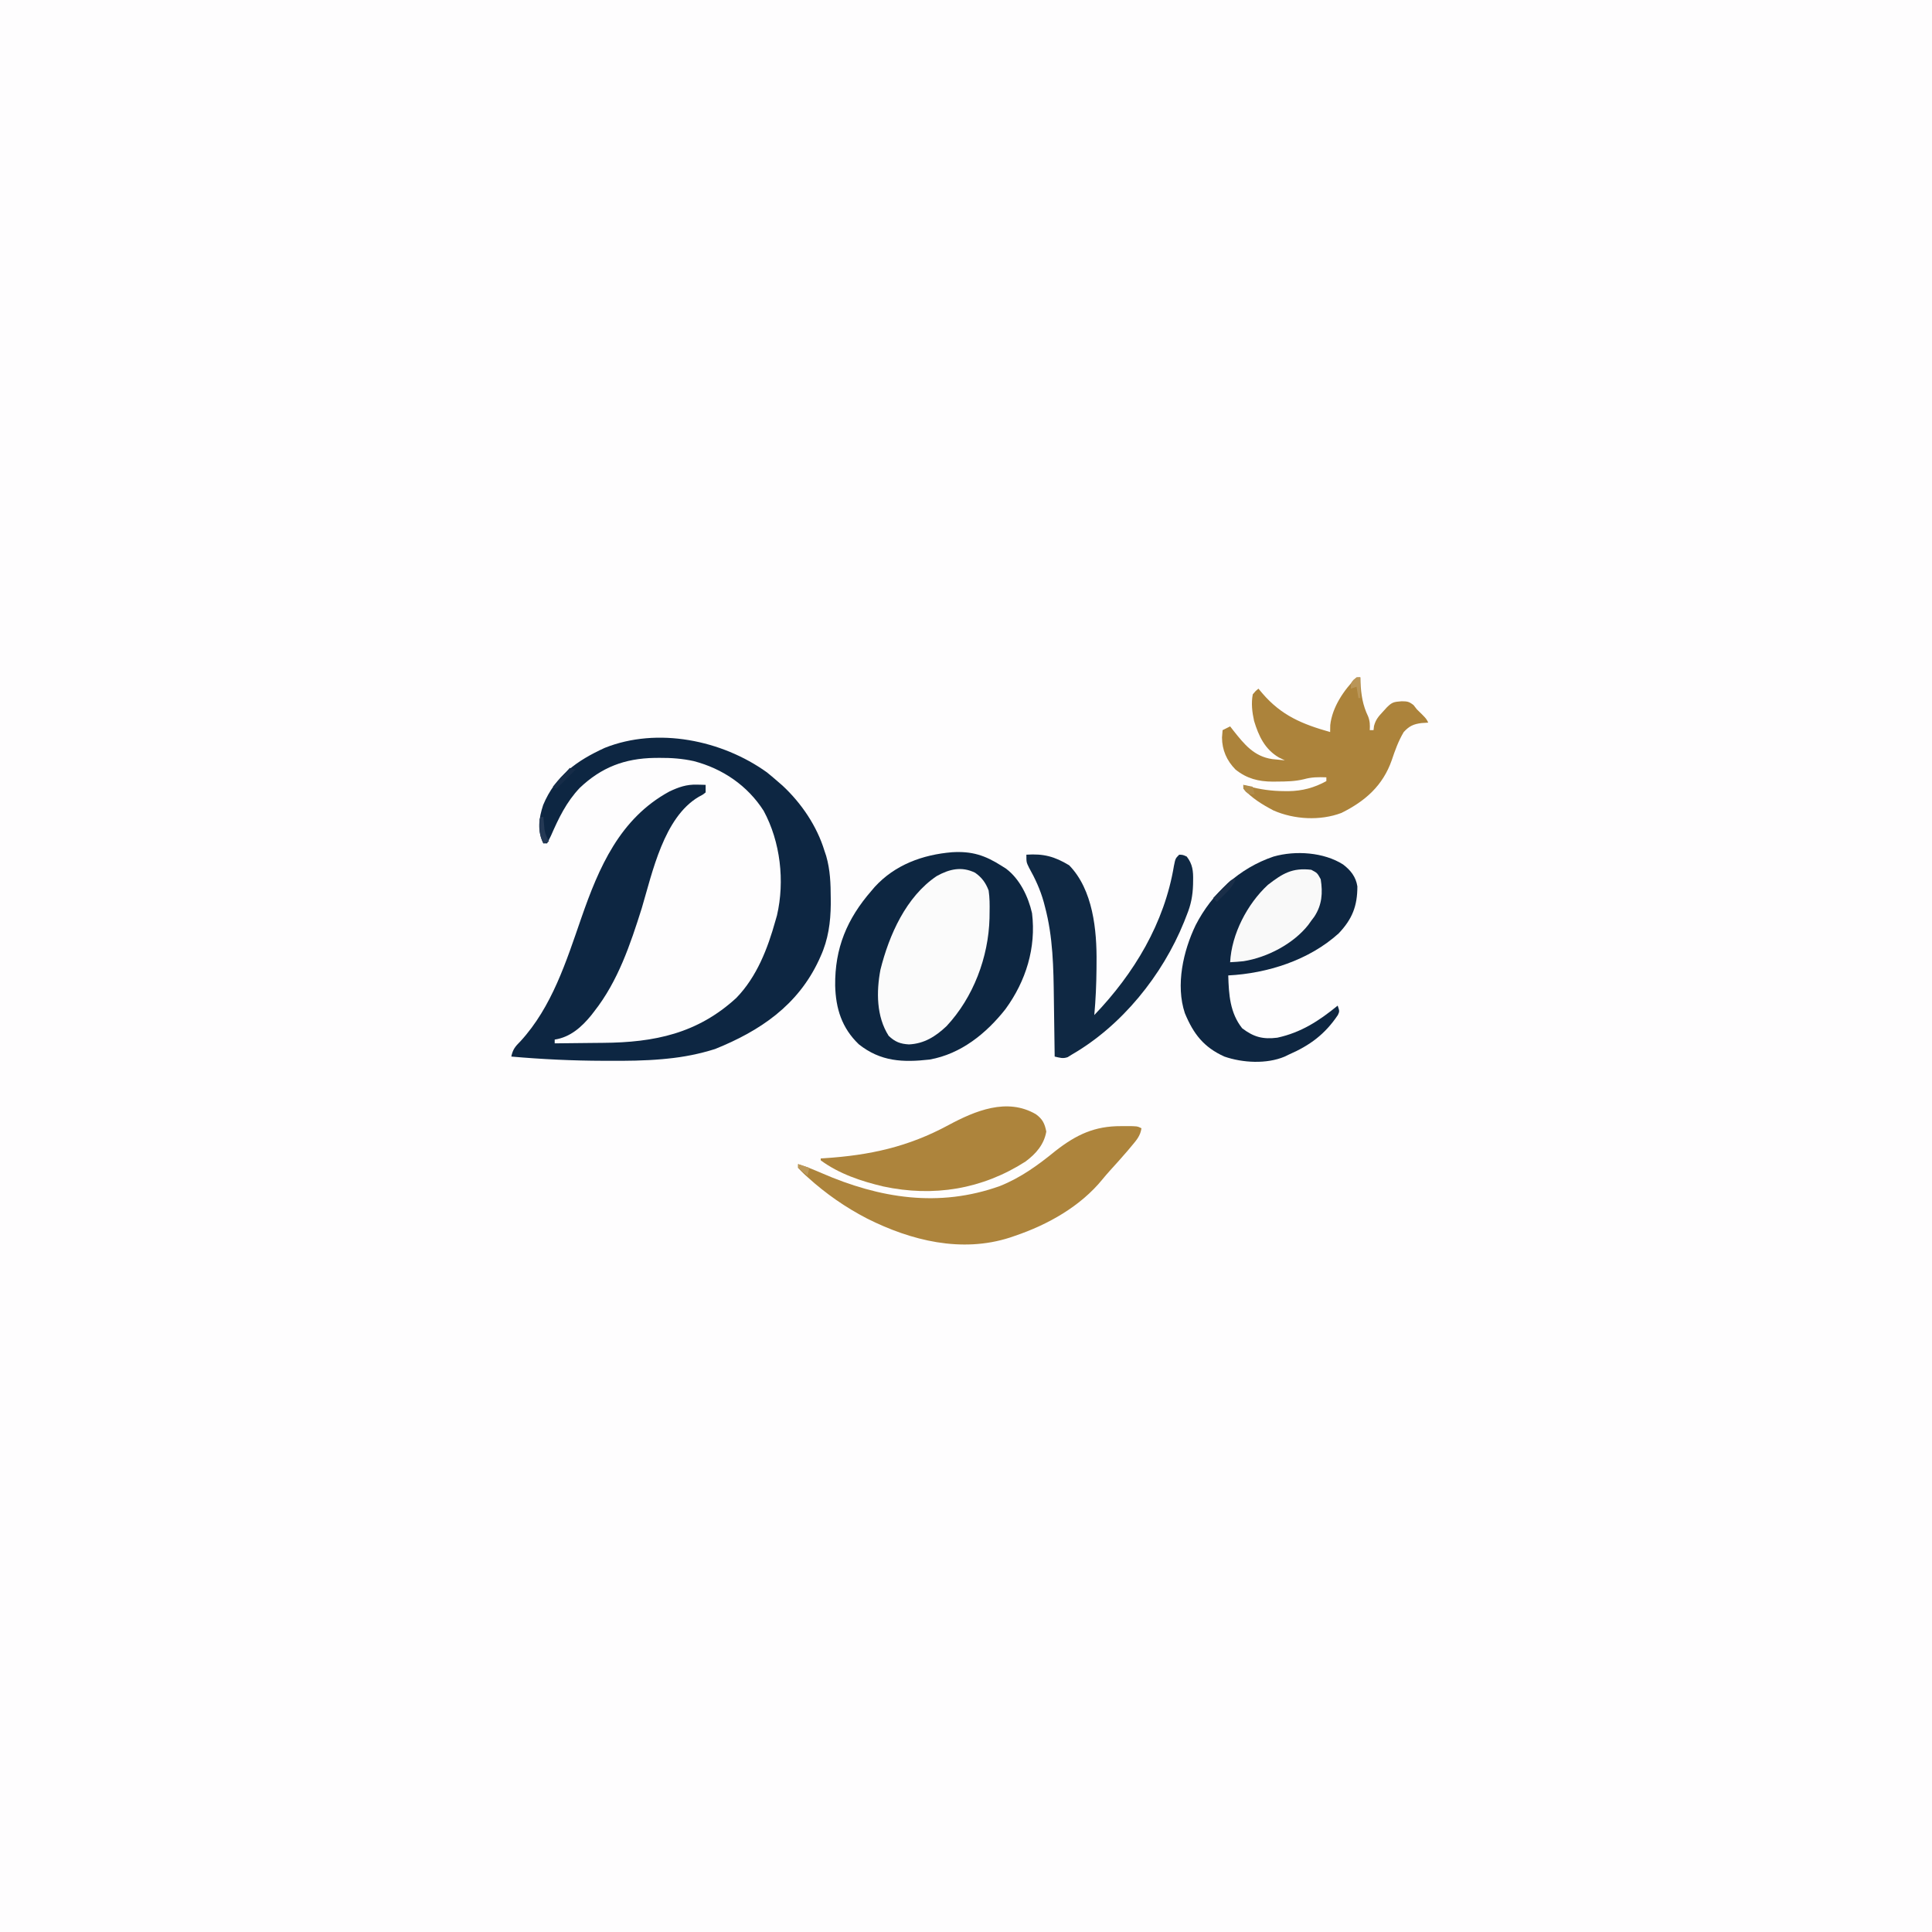 <?xml version="1.0" encoding="UTF-8"?>
<svg version="1.1" xmlns="http://www.w3.org/2000/svg" width="1024" height="1024">
<rect width="100%" height="100%" fill="#808080" stroke="none"/>
<path d="M0 0 C337.92 0 675.84 0 1024 0 C1024 337.92 1024 675.84 1024 1024 C686.08 1024 348.16 1024 0 1024 C0 686.08 0 348.16 0 0 Z " fill="#FEFDFE" transform="translate(0,0)"/>
<path d="M0 0 C1.862 1.507 3.696 3.049 5.5 4.625 C6.431 5.433 7.361 6.241 8.32 7.074 C18.288 16.361 26.522 28.511 30.5 41.625 C30.943 42.938 30.943 42.938 31.395 44.277 C33.549 51.763 33.782 58.997 33.812 66.75 C33.818 67.751 33.823 68.752 33.829 69.784 C33.737 79.499 32.486 88.614 28.438 97.5 C28.134 98.176 27.83 98.851 27.517 99.547 C16.313 123.545 -3.681 137.027 -27.5 146.625 C-35.801 149.243 -44.125 150.888 -52.777 151.73 C-53.64 151.815 -54.503 151.899 -55.392 151.986 C-64.887 152.846 -74.348 152.93 -83.875 152.875 C-84.771 152.873 -85.667 152.871 -86.591 152.87 C-102.957 152.832 -119.194 152.059 -135.5 150.625 C-134.697 146.808 -133.41 145.265 -130.625 142.5 C-113.936 124.303 -106.372 100.197 -98.438 77.312 C-89.068 50.294 -77.96 24.441 -51.727 10.148 C-46.763 7.805 -42.642 6.351 -37.125 6.5 C-36.251 6.518 -35.377 6.536 -34.477 6.555 C-33.498 6.589 -33.498 6.589 -32.5 6.625 C-32.5 7.945 -32.5 9.265 -32.5 10.625 C-34.039 11.863 -34.039 11.863 -36.125 12.938 C-54.645 23.822 -60.675 52.917 -66.359 72.012 C-72.41 91.18 -78.937 110.641 -91.5 126.625 C-92.053 127.342 -92.606 128.058 -93.176 128.797 C-98.307 135.073 -104.29 140.372 -112.5 141.625 C-112.5 142.285 -112.5 142.945 -112.5 143.625 C-106.136 143.583 -99.772 143.51 -93.408 143.417 C-91.252 143.39 -89.095 143.368 -86.938 143.354 C-59.583 143.163 -36.789 138.401 -16.234 119.547 C-5.363 108.333 0.382 93.406 4.5 78.625 C4.767 77.698 5.034 76.771 5.309 75.816 C9.534 57.604 7.134 36.773 -1.746 20.371 C-10.276 7.016 -23.491 -1.984 -38.802 -5.975 C-44.83 -7.302 -50.65 -7.728 -56.812 -7.688 C-57.728 -7.682 -58.644 -7.676 -59.587 -7.67 C-75.38 -7.389 -87.697 -2.72 -99.219 8.219 C-106.32 15.709 -110.396 24.247 -114.5 33.625 C-115.156 34.964 -115.818 36.299 -116.5 37.625 C-117.16 37.625 -117.82 37.625 -118.5 37.625 C-121.889 30.847 -120.88 24.214 -118.605 17.273 C-112.155 1.82 -100.662 -6.271 -85.938 -13.004 C-58.032 -24.134 -23.862 -17.128 0 0 Z " fill="#0D2642" transform="translate(406.5,409.375)"/>
<path d="M0 0 C10.575 -0.645 17.487 1.58 26.441 7.297 C27.52 7.979 27.52 7.979 28.621 8.676 C35.949 14.131 40.468 23.587 42.441 32.297 C44.678 50.651 39.216 68.266 28.379 83.125 C18.223 96.031 4.769 106.936 -11.844 109.879 C-25.993 111.471 -37.764 111.004 -49.371 101.797 C-58.406 93.14 -61.591 82.824 -61.902 70.708 C-62.123 50.842 -55.651 35.297 -42.559 20.297 C-42.028 19.67 -41.496 19.044 -40.949 18.398 C-30.17 6.605 -15.466 1.29 0 0 Z " fill="#0D2641" transform="translate(504.559,451.703)"/>
<path d="M0 0 C4.02 3.068 6.77 6.556 7.551 11.594 C7.565 22.047 4.831 28.927 -2.383 36.539 C-18.083 50.718 -40.081 57.727 -60.883 58.797 C-60.587 68.932 -60.003 78.592 -53.508 86.797 C-47.329 91.504 -42.524 92.732 -34.883 91.797 C-22.232 89.049 -12.774 82.873 -2.883 74.797 C-1.883 77.797 -1.883 77.797 -2.781 79.777 C-9.618 89.996 -17.66 95.915 -28.883 100.797 C-29.587 101.138 -30.29 101.48 -31.016 101.832 C-40.573 105.861 -53.339 105.138 -62.945 101.797 C-73.914 96.838 -79.329 89.776 -83.883 78.797 C-88.847 63.904 -84.75 45.824 -78.156 32.133 C-69.507 15.264 -54.922 1.882 -36.883 -4.203 C-25.254 -7.527 -10.206 -6.522 0 0 Z " fill="#0E2641" transform="translate(711.883,458.203)"/>
<path d="M0 0 C0.819 -0.004 1.638 -0.008 2.482 -0.012 C8.559 -0.002 8.559 -0.002 10.812 1.125 C10.228 5.052 8.331 7.251 5.812 10.25 C4.594 11.702 4.594 11.702 3.352 13.184 C0.256 16.77 -2.889 20.305 -6.09 23.797 C-7.367 25.214 -8.617 26.657 -9.816 28.141 C-21.513 42.564 -38.865 52.254 -56.188 58.125 C-57.085 58.433 -57.982 58.741 -58.906 59.059 C-84.533 67.324 -111.279 60.703 -134.573 49.001 C-146.118 43.028 -156.427 35.842 -166.062 27.125 C-166.581 26.656 -167.1 26.187 -167.634 25.704 C-168.862 24.555 -170.031 23.345 -171.188 22.125 C-171.188 21.465 -171.188 20.805 -171.188 20.125 C-166.9 21.461 -162.829 23.101 -158.719 24.892 C-127.931 38.272 -96.556 43.335 -64.188 31.738 C-53.086 27.295 -43.894 20.591 -34.695 13.078 C-23.661 4.485 -13.968 -0.067 0 0 Z " fill="#AD843C" transform="translate(594.188,596.875)"/>
<path d="M0 0 C0.66 0 1.32 0 2 0 C2.026 0.822 2.052 1.645 2.078 2.492 C2.421 9.233 3.223 14.678 6.16 20.781 C7.12 23.317 7.147 25.31 7 28 C7.66 28 8.32 28 9 28 C9.126 26.909 9.126 26.909 9.254 25.797 C10.158 22.408 11.564 20.808 13.938 18.25 C14.648 17.471 15.358 16.693 16.09 15.891 C18.893 13.116 19.794 13.017 23.875 12.688 C26.894 12.731 27.724 12.787 30.188 14.688 C30.786 15.451 31.384 16.214 32 17 C32.887 17.866 33.774 18.733 34.688 19.625 C37 22 37 22 38 24 C36.783 24.082 35.566 24.165 34.312 24.25 C30.126 24.804 27.933 25.822 25 29 C22.141 33.824 20.41 38.691 18.625 44 C13.896 57.442 4.606 65.598 -8.008 71.871 C-19.327 76.142 -33.062 75.348 -44.016 70.566 C-49.78 67.541 -55.69 63.968 -60 59 C-60 58.34 -60 57.68 -60 57 C-59.259 57.217 -58.518 57.433 -57.754 57.656 C-51.129 59.408 -45.025 60.3 -38.188 60.312 C-37.495 60.318 -36.803 60.323 -36.09 60.328 C-28.783 60.231 -22.45 58.547 -16 55 C-16 54.34 -16 53.68 -16 53 C-20.213 52.847 -23.813 52.858 -27.875 54 C-32.62 55.161 -37.266 55.226 -42.125 55.25 C-43.271 55.264 -43.271 55.264 -44.441 55.277 C-52.015 55.238 -58.159 53.671 -64.133 48.895 C-68.811 44.148 -71.281 38.532 -71.312 31.875 C-71.209 30.596 -71.106 29.317 -71 28 C-69.68 27.34 -68.36 26.68 -67 26 C-66.42 26.748 -65.84 27.495 -65.242 28.266 C-59.487 35.522 -54.344 41.921 -44.688 43.34 C-42.46 43.594 -40.234 43.815 -38 44 C-39.031 43.505 -40.062 43.01 -41.125 42.5 C-48.599 38.151 -51.867 31.159 -54.309 23.109 C-55.346 18.443 -55.9 13.729 -55 9 C-53.473 7.191 -53.473 7.191 -52 6 C-51.334 6.797 -50.667 7.593 -49.98 8.414 C-39.771 20.295 -28.815 24.799 -14 29 C-13.979 27.783 -13.959 26.566 -13.938 25.312 C-12.879 15.74 -6.686 6.686 0 0 Z " fill="#AC833B" transform="translate(719,359)"/>
<path d="M0 0 C3.553 2.465 5.681 5.396 7.188 9.438 C7.758 13.263 7.758 17.013 7.688 20.875 C7.675 21.941 7.662 23.007 7.649 24.105 C7.124 44.74 -0.924 66.113 -15.125 81.312 C-20.93 86.793 -26.936 90.61 -35.062 91 C-39.658 90.719 -42.408 89.68 -45.812 86.438 C-52.331 76.21 -52.369 63.076 -50.164 51.414 C-45.567 32.987 -36.557 12.673 -20.336 1.773 C-13.624 -1.946 -7.135 -3.491 0 0 Z " fill="#FBFBFB" transform="translate(516.812,462.562)"/>
<path d="M0 0 C9.107 -0.613 14.952 0.948 22.688 5.625 C35.321 18.6 37.404 40.02 37.188 57.312 C37.181 58.394 37.175 59.475 37.168 60.59 C37.09 68.756 36.741 76.867 36 85 C57.124 62.959 73.178 36.263 78.211 5.902 C79 2 79 2 81 0 C82.938 0.062 82.938 0.062 85 1 C88.139 5.064 88.478 8.713 88.375 13.688 C88.364 14.402 88.353 15.117 88.342 15.854 C88.165 21.759 87.231 26.566 85 32 C84.536 33.189 84.072 34.377 83.594 35.602 C72.135 63.935 50.57 90.7 24 106 C23.306 106.433 22.613 106.866 21.898 107.312 C19.343 108.238 17.606 107.594 15 107 C14.992 106.344 14.984 105.689 14.975 105.013 C14.889 98.117 14.789 91.221 14.683 84.325 C14.645 81.76 14.61 79.195 14.578 76.63 C14.37 59.944 14.158 43.662 9.812 27.438 C9.605 26.646 9.397 25.854 9.183 25.039 C7.355 18.481 4.67 12.714 1.355 6.785 C0 4 0 4 0 0 Z " fill="#0F2843" transform="translate(544,453)"/>
<path d="M0 0 C3.578 2.631 4.625 4.911 5.496 9.172 C4.306 16.047 -0.007 20.963 -5.504 25.047 C-28.464 39.785 -54.311 43.975 -80.927 38.263 C-92.564 35.512 -104.352 31.591 -114.066 24.422 C-114.066 24.092 -114.066 23.762 -114.066 23.422 C-113.428 23.382 -112.79 23.343 -112.133 23.302 C-88.042 21.736 -67.736 17.302 -46.441 5.797 C-32.256 -1.824 -15.301 -8.944 0 0 Z " fill="#AD843C" transform="translate(549.066,590.578)"/>
<path d="M0 0 C3.188 1.688 3.188 1.688 5 5 C6.164 12.289 5.697 18.663 1.59 24.887 C1.065 25.584 0.541 26.281 0 27 C-0.535 27.749 -1.07 28.498 -1.621 29.27 C-9.551 39.28 -23.339 46.479 -35.902 48.457 C-38.271 48.706 -40.621 48.897 -43 49 C-42.257 34.131 -33.921 18.097 -23 8 C-15.179 1.946 -10.072 -1.175 0 0 Z " fill="#F9F9F9" transform="translate(695,461)"/>
<path d="M0 0 C-1.477 3.452 -3.438 5.65 -6.125 8.25 C-6.849 8.956 -7.574 9.663 -8.32 10.391 C-8.875 10.922 -9.429 11.453 -10 12 C-10.66 11.34 -11.32 10.68 -12 10 C-10.381 8.327 -8.755 6.662 -7.125 5 C-6.22 4.072 -5.315 3.144 -4.383 2.188 C-2 0 -2 0 0 0 Z " fill="#1A2E48" transform="translate(655,466)"/>
<path d="M0 0 C0.33 0 0.66 0 1 0 C1.049 0.603 1.098 1.207 1.148 1.828 C1.223 2.627 1.298 3.427 1.375 4.25 C1.445 5.039 1.514 5.828 1.586 6.641 C2.015 9.086 2.786 10.848 4 13 C3.01 13.33 2.02 13.66 1 14 C-1.251 9.499 -1.247 5.932 -1 1 C-0.67 0.67 -0.34 0.34 0 0 Z " fill="#243955" transform="translate(287,433)"/>
<path d="M0 0 C0.99 0.33 1.98 0.66 3 1 C-0.3 4.3 -3.6 7.6 -7 11 C-7.66 10.67 -8.32 10.34 -9 10 C-6.03 6.7 -3.06 3.4 0 0 Z " fill="#162C48" transform="translate(302,407)"/>
<path d="M0 0 C0 3.63 0 7.26 0 11 C-0.33 11 -0.66 11 -1 11 C-1.33 9.02 -1.66 7.04 -2 5 C-2.99 5.33 -3.98 5.66 -5 6 C-5 3 -5 3 -3.625 1.312 C-2 0 -2 0 0 0 Z " fill="#BA9658" transform="translate(721,359)"/>
<path d="M0 0 C1.98 0.66 3.96 1.32 6 2 C5.67 3.32 5.34 4.64 5 6 C3.293 4.719 1.626 3.382 0 2 C0 1.34 0 0.68 0 0 Z " fill="#BA9759" transform="translate(423,617)"/>
<path d="M0 0 C2.475 0.495 2.475 0.495 5 1 C5.33 2.32 5.66 3.64 6 5 C3 5 3 5 1.312 3.625 C0 2 0 2 0 0 Z " fill="#B18C4A" transform="translate(659,416)"/>
</svg>
